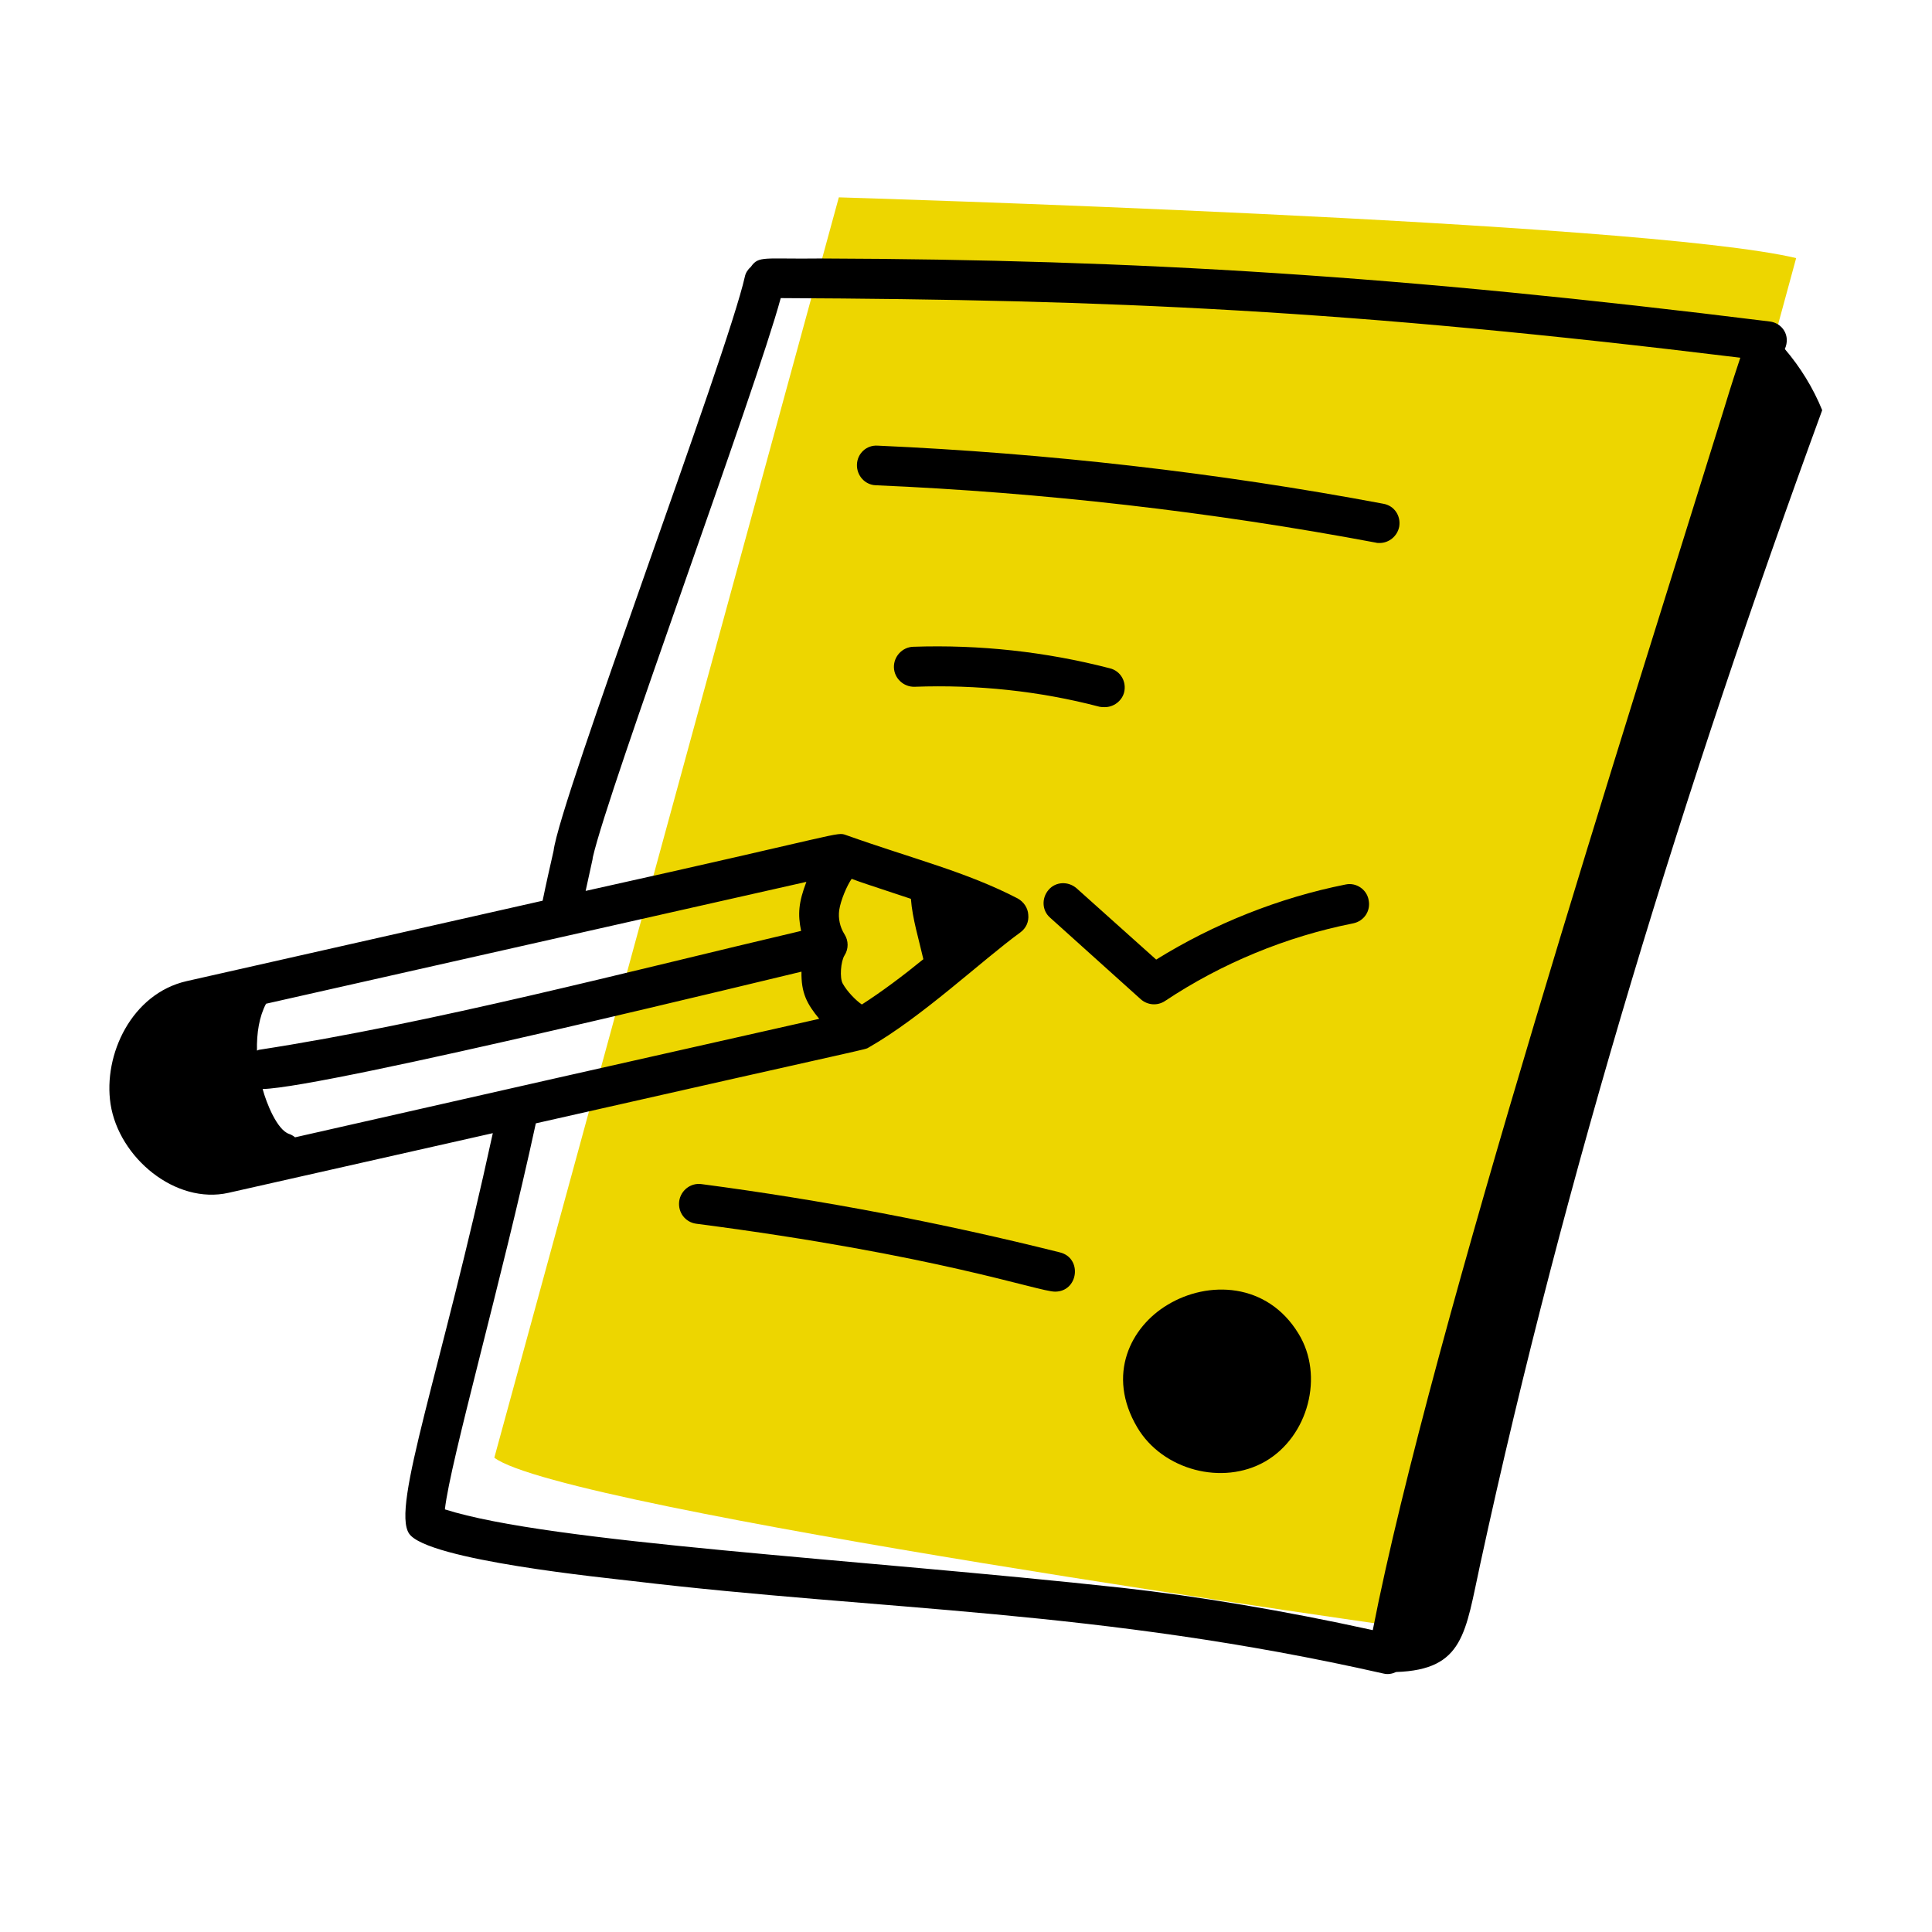 <svg xmlns="http://www.w3.org/2000/svg" xmlns:xlink="http://www.w3.org/1999/xlink" id="Layer_1" x="0px" y="0px" viewBox="0 0 512 512" style="enable-background:new 0 0 512 512;" xml:space="preserve"><style type="text/css">	.st0{fill:#EDD600;}</style><path class="st0" d="M131,386.3l91.3-334c0,0,212.7,6.3,253.7,16.1L377,432C377,432,148.9,400,131,386.3z"></path><g id="_x38_2">	<path d="M108.4,406.4c4.7,7.1,52.7,11.8,59.3,12.6c66.1,7.9,123.3,7.4,198.9,24.5c1.2,0.3,2.3,0.1,3.4-0.4  c18-0.6,18.3-10.4,22.3-28.7c22.5-103.8,54.1-206,90.6-305.7c-2.4-5.9-5.8-11.4-9.9-16.2c1.6-3.6-0.7-6.9-4-7.3  c-98.2-12.2-167-16.4-251.6-16.7c-15,0.2-16.3-0.8-18.4,2.2c-0.8,0.7-1.4,1.6-1.6,2.6c-4.6,20.6-49.1,138.8-50.7,152.2  c-1,4.4-2,8.8-2.9,13.2L49.5,260c-14.6,3.3-22.2,19.5-20.2,32.6c2.2,14.2,17.2,26.7,31.3,23.5h0l70-15.8  C116.8,363.8,103.7,399.3,108.4,406.4L108.4,406.4z M241.4,238.2c0.4,5.3,2.1,10.7,3.3,16c-5.4,4.4-11,8.6-16.3,12  c-1.5-1-3.9-3.4-5.1-5.6c-0.8-1.5-0.5-5.8,0.5-7.4c1.1-1.7,1.1-3.9,0-5.6c-1.2-1.9-1.7-4.2-1.4-6.4c0.4-2.7,2.1-6.6,3.3-8.3  C228.6,234,230,234.4,241.4,238.2z M78.2,301.4c-0.5-0.4-1-0.7-1.6-0.9c-3.2-1.1-6-8.2-7-11.9c16.8-0.3,141.7-30.9,142.8-31.1  c-0.1,5.6,1.4,8.5,4.7,12.5C165.6,281.6,131,289.4,78.2,301.4z M212.3,246.7c-46,10.8-97.6,24.4-143.6,31.5c-0.2,0-0.4,0.2-0.6,0.2  c-0.1-4.6,0.6-9,2.4-12.4l143.2-32.3C211.6,239.2,211.4,242.3,212.3,246.7z M230.2,277.6c14.2-8.1,29.9-23,40.2-30.5  c1.5-1.1,2.3-2.8,2.1-4.7c-0.1-1.8-1.2-3.4-2.8-4.3c-13.7-7.1-27.5-10.4-45.5-16.8c-2.6-0.9,0-0.5-69,14.8  c2.5-11.3,1.7-7.8,1.9-8.9c4.2-18.4,43.3-124.1,49.8-148.2c87.9,0.4,150.4,3.1,254.3,15.8c-2.4,7.2-3.6,11.2-4.7,14.8v0  c-24.5,79-77.2,243.1-92.7,322.4c-23.7-5.2-46.5-9-66.3-11.2c-70.5-7.7-151.7-11.9-179.6-20.8c1.4-12.7,15.1-60.7,24.1-102.3  C234.7,276.7,228.9,278.3,230.2,277.6z"></path>	<path d="M356.6,234.4c-17.6,3.5-34.9,10.4-50.2,19.9l-21.1-18.9c-2.2-1.9-5.5-1.8-7.4,0.4c-1.9,2.2-1.8,5.5,0.4,7.4l24,21.6  c1.8,1.6,4.4,1.8,6.4,0.5c15-10,32.2-17.1,49.9-20.6c2.9-0.6,4.7-3.3,4.1-6.2C362.2,235.7,359.4,233.8,356.6,234.4z"></path>	<path d="M365.6,143.9c2.5,0,4.7-1.8,5.2-4.3c0.5-2.9-1.3-5.6-4.2-6.1c-44.1-8.3-89.2-13.4-134-15.4c-3-0.2-5.4,2.1-5.5,5  c-0.1,2.9,2.1,5.4,5,5.5c44.3,1.9,88.9,7,132.5,15.2C364.9,143.9,365.3,143.9,365.6,143.9z"></path>	<path d="M292.8,187.4c2.3,0,4.5-1.6,5.1-3.9c0.7-2.8-0.9-5.7-3.8-6.4c-17-4.4-34.5-6.3-52.1-5.7c-2.9,0.1-5.2,2.6-5.1,5.5  c0.1,2.9,2.6,5.2,5.5,5.1c16.5-0.6,33,1.1,49,5.3C291.9,187.4,292.3,187.4,292.8,187.4z"></path>	<path d="M184.5,324.3c64,8.3,90.7,18,95.1,18c6.2,0,7.3-8.9,1.3-10.4c-31.1-7.8-63.1-13.9-95-18.1c-2.9-0.4-5.5,1.7-5.9,4.5  C179.6,321.3,181.6,323.9,184.5,324.3z"></path>	<path d="M309.4,345.8c-9.7,5.8-16.3,18.5-8,32.5c6.7,11.3,22.6,15.5,33.9,9c11.4-6.6,15.7-22.7,8.8-33.9  C335.8,339.8,320.1,339.3,309.4,345.8z"></path></g></svg>